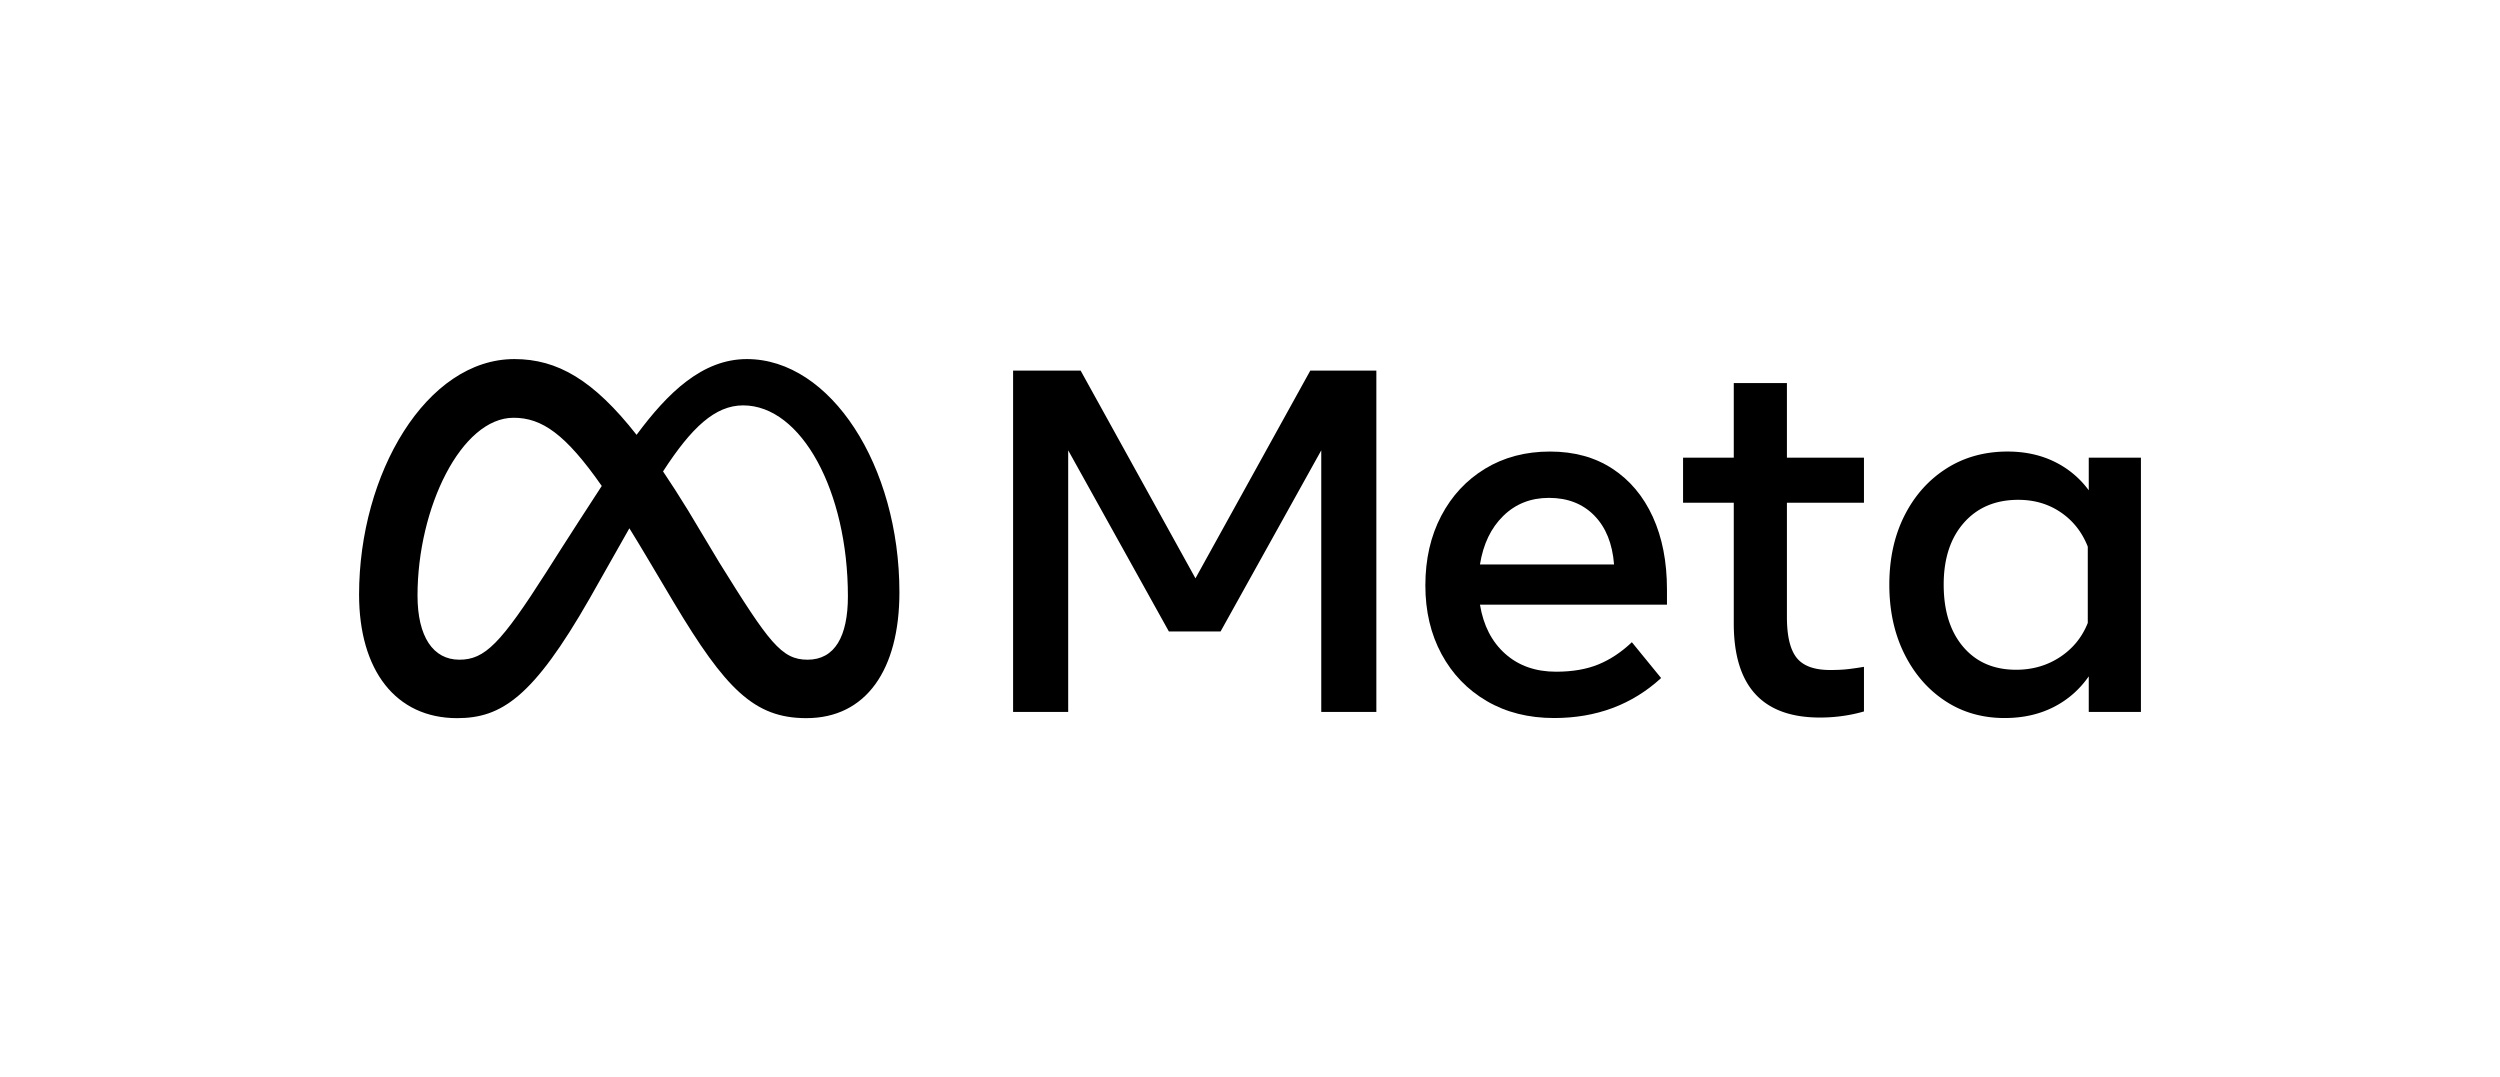 <?xml version="1.0" encoding="UTF-8"?>
<svg xmlns="http://www.w3.org/2000/svg" viewBox="0 0 6962.365 3000">
  <defs>
    <style>.cls-1{fill:none;}</style>
  </defs>
  <g id="Artboard_outline" data-name="Artboard outline">
    <rect class="cls-1" width="6962.365" height="3000"></rect>
  </g>
  <g id="Wordmark">
    <path d="M2821.414,1032.132H3009.49L3329.288,1610.62l319.793-578.488h184.005V1982.696H3679.638V1254.16l-280.417,504.478H3255.278L2974.862,1254.16v728.536H2821.414Z"></path>
    <path d="M4328.043,1999.674q-106.605,0-187.395-47.189-80.806-47.189-125.95-130.702-45.16-83.518-45.151-191.471,0-109.31,44.133-193.509,44.133-84.181,122.556-131.726,78.425-47.514,180.268-47.527,101.162,0,174.159,47.865,72.975,47.879,112.367,134.102,39.372,86.236,39.381,202.336v42.09H4121.636q14.262,86.925,70.276,136.816,56.014,49.908,141.563,49.903,68.573,0,118.142-20.369,49.556-20.369,93.021-61.783l81.475,99.806Q4504.564,1999.683,4328.043,1999.674ZM4440.076,1435.78q-48.217-49.218-126.289-49.227-76.052,0-127.308,50.25-51.273,50.246-64.844,135.116h373.438Q4488.277,1485.007,4440.076,1435.78Z"></path>
    <path d="M4828.463,1400.141H4687.234V1274.529h141.229V1066.765h148.015v207.764h214.554v125.612H4976.478v318.436q0,79.433,27.159,113.386,27.145,33.961,93.021,33.948,29.181,0,49.565-2.376,20.369-2.367,44.809-6.452v124.251a419.435,419.435,0,0,1-56.693,12.226,446.182,446.182,0,0,1-66.201,4.752q-239.685,0-239.674-262.081Z"></path>
    <path d="M5962.365,1982.696H5817.064v-99.13q-38.702,55.683-98.45,85.889-59.754,30.202-135.797,30.22-93.695,0-166.007-47.874-72.312-47.866-113.728-131.717-41.42-83.856-41.418-191.809,0-108.634,42.099-192.156,42.09-83.505,116.442-131.041,74.348-47.514,170.759-47.527,72.65,0,130.364,28.182a257.734,257.734,0,0,1,95.735,79.776v-90.979h145.3ZM5814.35,1522.354q-23.777-60.43-75.028-95.401-51.273-34.963-118.48-34.963-95.068,0-151.409,63.821-56.366,63.825-56.355,172.463,0,109.323,54.317,173.14,54.31,63.825,147.338,63.821,68.566,0,122.213-35.31,53.627-35.288,77.404-95.055Z"></path>
  </g>
  <g id="Symbol">
    <path d="M2080,1000c-123.391,0-219.848,92.936-307.164,210.993C1652.847,1058.215,1552.5,1000,1432.414,1000,1187.586,1000,1000,1318.621,1000,1655.862,1000,1866.897,1102.096,2000,1273.103,2000c123.081,0,211.6-58.026,368.966-333.103,0,0,65.597-115.841,110.725-195.639q23.72,38.298,49.965,82.535l73.793,124.138C2020.299,1918.479,2100.39,2000,2245.517,2000c166.596,0,259.31-134.923,259.31-350.345C2504.828,1296.552,2313.012,1000,2080,1000ZM1522.069,1592.414c-127.586,200-171.724,244.828-242.759,244.828-73.103,0-116.552-64.178-116.552-178.621,0-244.828,122.069-495.172,267.586-495.172,78.801,0,144.654,45.51,245.522,189.913C1580.088,1500.272,1522.069,1592.414,1522.069,1592.414Zm481.528-25.178-88.23-147.148q-35.815-58.248-68.838-107.23c79.52-122.735,145.113-183.892,223.126-183.892,162.069,0,291.724,238.621,291.724,531.724,0,111.724-36.593,176.552-112.414,176.552C2176.295,1837.241,2141.579,1789.247,2003.597,1567.236Z"></path>
  </g>
</svg>
